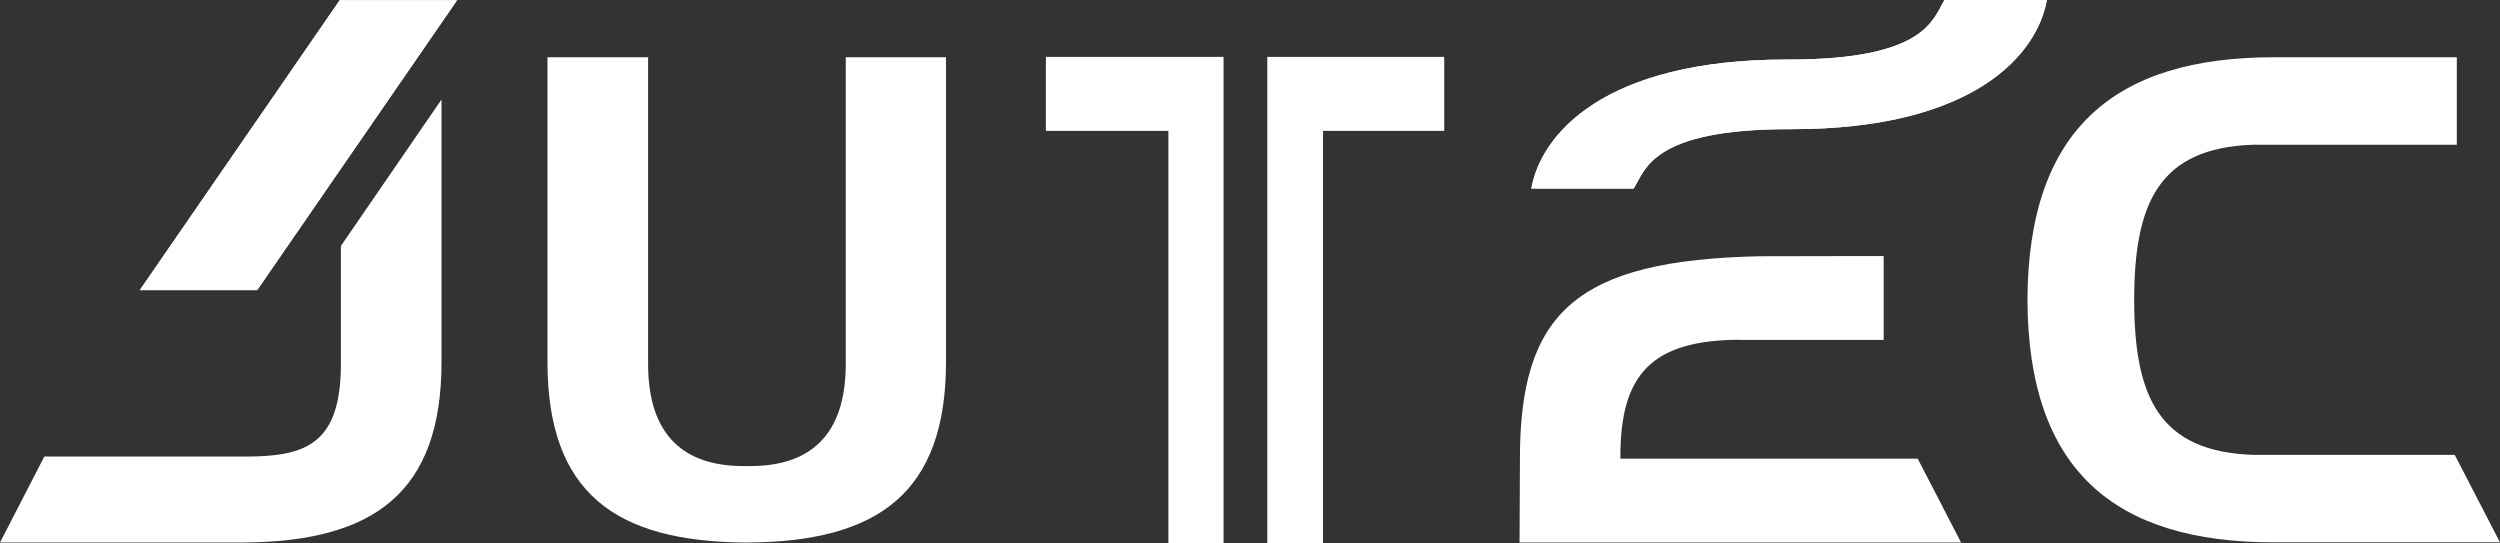 <?xml version="1.0" encoding="UTF-8"?><svg id="_レイヤー_2" xmlns="http://www.w3.org/2000/svg" xmlns:xlink="http://www.w3.org/1999/xlink" viewBox="0 0 131.42 28.55"><rect x="0" y="0" width="131.42" height="28.55" fill="#333333" stroke="none"/><defs><style>.cls-1{clip-path:url(#clippath-1);}.cls-2,.cls-3{fill:#fff;}.cls-4{clip-path:url(#clippath);}.cls-3{stroke-width:0px;}</style><clipPath id="clippath"><polygon class="cls-3" points="17.86 .01 7.35 15.25 13.52 15.25 24.03 .01 17.86 .01"/></clipPath><clipPath id="clippath-1"><path class="cls-3" d="M102.22,0c-.61.97-.93,3.13-8.17,3.13h-.14c-9.61,0-12.91,3.95-13.41,6.78h5.38c.62-.97.93-3.12,8.17-3.12.05,0,.1,0,.14,0,9.61,0,12.91-3.95,13.41-6.79h-5.38Z"/></clipPath></defs><g id="about_jutec"><path class="cls-3" d="M44.46,3.01v16.13c0,3.82-1.96,5.36-5.01,5.36h-.37c-3.05,0-5.01-1.54-5.01-5.36V3.01h-5.29v16.01c0,6.88,3.55,9.47,10.47,9.5,6.93-.03,10.48-2.62,10.48-9.5V3.01h-5.29Z"/><polygon class="cls-3" points="64.32 28.55 64.32 2.99 54.98 2.99 54.98 6.88 61.42 6.88 61.42 28.55 64.32 28.55"/><polygon class="cls-3" points="66.62 2.99 66.62 28.55 69.55 28.55 69.55 6.88 75.92 6.88 75.92 2.99 66.62 2.99"/><path class="cls-3" d="M118.41,7.61h10.74V3.01h-9.63c-8.32,0-12.91,3.76-12.94,12.75.03,9,4.62,12.75,12.94,12.75h11.9l-2.38-4.6h-10.63c-4.88-.18-6.22-3-6.22-8.15s1.35-7.97,6.22-8.15"/><path class="cls-3" d="M91.5,17.87h7.52v-4.41h-1.3s-5.19.01-5.19.01c-9.65.2-12.63,2.94-12.63,10.63l-.02,4.42h23.21l-2.28-4.41h-15.63v-.1c0-4.24,1.55-6.15,6.32-6.15"/><path class="cls-3" d="M17.92,12.93v6.21c0,4.21-1.85,4.86-5.01,4.86H2.33l-2.33,4.52h12.73c6.93-.03,10.48-2.62,10.48-9.5V5.23l-5.29,7.7Z"/><polygon class="cls-2" points="17.86 .01 7.35 15.25 13.52 15.25 24.03 .01 17.86 .01"/><g class="cls-4"><polygon class="cls-3" points="13.52 15.25 24.03 .01 17.86 .01 7.35 15.25 13.52 15.25"/></g><path class="cls-2" d="M102.22,0c-.61.97-.93,3.13-8.17,3.13h-.14c-9.61,0-12.91,3.95-13.41,6.78h5.38c.62-.97.93-3.12,8.17-3.12.05,0,.1,0,.14,0,9.61,0,12.91-3.95,13.41-6.79h-5.38Z"/><g class="cls-1"><path class="cls-3" d="M102.22,0c-.61.97-.93,3.13-8.17,3.13h-.14c-9.61,0-12.91,3.95-13.41,6.78h5.38c.61-.97.93-3.12,8.17-3.12.05,0,.1,0,.14,0,9.61,0,12.91-3.95,13.41-6.79h-5.38Z"/></g></g></svg>